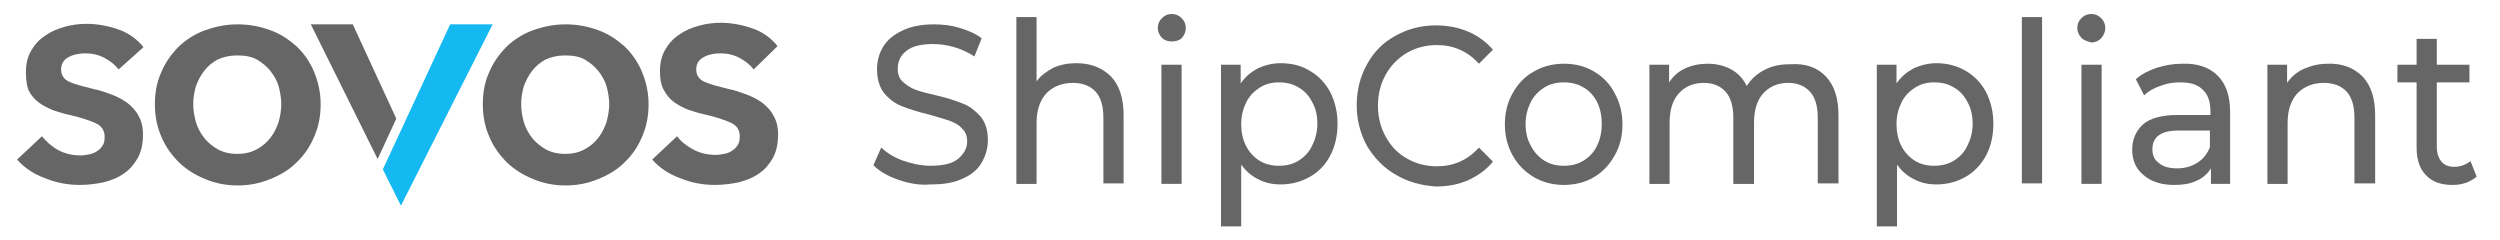 <?xml version="1.0" encoding="utf-8"?>
<!-- Generator: Adobe Illustrator 23.1.1, SVG Export Plug-In . SVG Version: 6.00 Build 0)  -->
<svg version="1.1" id="Layer_1" xmlns="http://www.w3.org/2000/svg" xmlns:xlink="http://www.w3.org/1999/xlink" x="0px" y="0px"
	 viewBox="0 0 482.6 46.4" style="enable-background:new 0 0 482.6 46.4;" xml:space="preserve">
<style type="text/css">
	.st0{fill:#666666;}
	.st1{fill:#14B9F1;}
</style>
<g>
	<g>
		<path class="st0" d="M173.4,34.7c-2-0.7-3.6-1.6-4.8-2.8l1.5-3.4c1.1,1,2.5,1.9,4.2,2.5c1.7,0.6,3.5,1,5.3,1
			c2.4,0,4.2-0.4,5.3-1.3s1.8-2,1.8-3.4c0-1-0.3-1.9-1-2.5c-0.6-0.7-1.4-1.1-2.4-1.5c-0.9-0.3-2.3-0.7-4-1.2
			c-2.2-0.5-3.9-1.1-5.2-1.6c-1.3-0.5-2.5-1.4-3.4-2.5c-0.9-1.1-1.4-2.7-1.4-4.6c0-1.6,0.4-3.1,1.2-4.4c0.8-1.3,2-2.3,3.7-3.1
			c1.6-0.8,3.7-1.2,6.1-1.2c1.7,0,3.4,0.2,5,0.7c1.6,0.5,3.1,1.1,4.2,2l-1.4,3.5c-1.2-0.8-2.5-1.4-3.9-1.8c-1.4-0.4-2.7-0.6-4-0.6
			c-2.3,0-4.1,0.4-5.2,1.3c-1.2,0.9-1.7,2.1-1.7,3.5c0,1,0.3,1.9,1,2.5c0.7,0.6,1.5,1.2,2.4,1.5c1,0.4,2.3,0.7,4,1.1
			c2.2,0.5,3.9,1.1,5.2,1.6c1.3,0.5,2.4,1.4,3.4,2.5c0.9,1.1,1.4,2.6,1.4,4.5c0,1.6-0.4,3-1.2,4.4s-2.1,2.4-3.7,3.1
			c-1.7,0.8-3.7,1.1-6.2,1.1C177.5,35.8,175.4,35.4,173.4,34.7z"/>
		<path class="st0" d="M214.5,14.8c1.6,1.7,2.4,4.2,2.4,7.4v13.2H213V22.7c0-2.2-0.5-3.9-1.5-5c-1-1.1-2.5-1.7-4.4-1.7
			c-2.1,0-3.8,0.7-5.1,2c-1.2,1.3-1.9,3.2-1.9,5.7v11.8h-3.9V3.3h3.9v12.4c0.8-1.1,1.9-1.9,3.2-2.6c1.3-0.6,2.8-0.9,4.5-0.9
			C210.6,12.2,212.8,13.1,214.5,14.8z"/>
		<path class="st0" d="M224.3,7.3c-0.5-0.5-0.8-1.2-0.8-1.9c0-0.8,0.3-1.4,0.8-1.9c0.5-0.5,1.1-0.8,1.9-0.8c0.8,0,1.4,0.3,1.9,0.8
			c0.5,0.5,0.8,1.1,0.8,1.9c0,0.8-0.3,1.4-0.8,2C227.6,7.8,227,8,226.2,8C225.4,8,224.8,7.8,224.3,7.3z M224.2,12.5h3.9v23h-3.9
			V12.5z"/>
		<path class="st0" d="M252.9,13.7c1.7,1,3,2.4,3.9,4.1c0.9,1.8,1.4,3.8,1.4,6.1c0,2.3-0.5,4.4-1.4,6.1c-0.9,1.8-2.3,3.2-3.9,4.1
			c-1.7,1-3.6,1.5-5.7,1.5c-1.6,0-3-0.3-4.3-1c-1.3-0.6-2.4-1.6-3.3-2.8v11.9h-3.9V12.5h3.8v3.6c0.9-1.3,2-2.2,3.3-2.9
			c1.3-0.6,2.8-1,4.4-1C249.4,12.2,251.3,12.7,252.9,13.7z M250.7,31c1.1-0.7,2-1.6,2.6-2.9c0.6-1.2,1-2.6,1-4.2s-0.3-3-1-4.2
			c-0.6-1.2-1.5-2.2-2.6-2.8c-1.1-0.7-2.4-1-3.8-1c-1.4,0-2.6,0.3-3.7,1c-1.1,0.7-2,1.6-2.6,2.8s-1,2.6-1,4.2s0.3,3,0.9,4.2
			c0.6,1.2,1.5,2.2,2.6,2.9c1.1,0.7,2.4,1,3.7,1C248.3,32,249.6,31.7,250.7,31z"/>
		<path class="st0" d="M269.4,33.7c-2.3-1.3-4.1-3.2-5.5-5.5c-1.3-2.4-2-5-2-7.9s0.7-5.6,2-7.9c1.3-2.4,3.1-4.2,5.5-5.5
			c2.3-1.3,4.9-2,7.8-2c2.2,0,4.3,0.4,6.2,1.2c1.9,0.8,3.5,2,4.8,3.5l-2.7,2.7c-2.2-2.4-4.9-3.6-8.1-3.6c-2.1,0-4.1,0.5-5.8,1.5
			c-1.7,1-3.1,2.4-4.1,4.2c-1,1.8-1.5,3.8-1.5,6c0,2.2,0.5,4.2,1.5,6c1,1.8,2.3,3.2,4.1,4.2c1.7,1,3.7,1.5,5.8,1.5
			c3.2,0,5.9-1.2,8.1-3.6l2.7,2.7c-1.3,1.6-2.9,2.7-4.8,3.6c-1.9,0.8-3.9,1.2-6.2,1.2C274.3,35.8,271.7,35.1,269.4,33.7z"/>
		<path class="st0" d="M296.1,34.2c-1.7-1-3.1-2.4-4.1-4.2c-1-1.8-1.5-3.8-1.5-6s0.5-4.3,1.5-6c1-1.8,2.3-3.2,4.1-4.2
			c1.7-1,3.7-1.5,5.8-1.5c2.2,0,4.1,0.5,5.8,1.5s3.1,2.4,4,4.2c1,1.8,1.5,3.8,1.5,6s-0.5,4.3-1.5,6c-1,1.8-2.3,3.2-4,4.2
			s-3.7,1.5-5.8,1.5C299.8,35.7,297.8,35.2,296.1,34.2z M305.7,31c1.1-0.7,2-1.6,2.6-2.9c0.6-1.2,0.9-2.6,0.9-4.2s-0.3-3-0.9-4.2
			c-0.6-1.2-1.5-2.2-2.6-2.8c-1.1-0.7-2.4-1-3.8-1s-2.7,0.3-3.8,1c-1.1,0.7-2,1.6-2.6,2.8c-0.6,1.2-1,2.6-1,4.2s0.3,3,1,4.2
			c0.6,1.2,1.5,2.2,2.6,2.9c1.1,0.7,2.4,1,3.8,1S304.6,31.7,305.7,31z"/>
		<path class="st0" d="M352.5,14.8c1.6,1.7,2.4,4.2,2.4,7.4v13.2h-4V22.7c0-2.2-0.5-3.9-1.5-5c-1-1.1-2.4-1.7-4.2-1.7
			c-2,0-3.6,0.7-4.8,2c-1.2,1.3-1.8,3.2-1.8,5.7v11.8h-4V22.7c0-2.2-0.5-3.9-1.5-5c-1-1.1-2.4-1.7-4.2-1.7c-2,0-3.6,0.7-4.8,2
			c-1.2,1.3-1.8,3.2-1.8,5.7v11.8h-3.9v-23h3.8v3.4c0.8-1.2,1.8-2.1,3.1-2.7c1.3-0.6,2.8-0.9,4.4-0.9c1.7,0,3.2,0.4,4.5,1.1
			c1.3,0.7,2.3,1.8,3,3.2c0.8-1.3,2-2.4,3.4-3.1c1.5-0.8,3.1-1.1,5-1.1C348.7,12.2,350.9,13.1,352.5,14.8z"/>
		<path class="st0" d="M379.5,13.7c1.7,1,3,2.4,3.9,4.1c0.9,1.8,1.4,3.8,1.4,6.1c0,2.3-0.5,4.4-1.4,6.1s-2.3,3.2-3.9,4.1
			c-1.7,1-3.6,1.5-5.7,1.5c-1.6,0-3-0.3-4.3-1c-1.3-0.6-2.4-1.6-3.3-2.8v11.9h-3.9V12.5h3.8v3.6c0.9-1.3,2-2.2,3.3-2.9
			c1.3-0.6,2.8-1,4.4-1C375.9,12.2,377.8,12.7,379.5,13.7z M377.2,31c1.1-0.7,2-1.6,2.6-2.9c0.6-1.2,1-2.6,1-4.2s-0.3-3-1-4.2
			c-0.6-1.2-1.5-2.2-2.6-2.8c-1.1-0.7-2.4-1-3.8-1c-1.4,0-2.6,0.3-3.7,1c-1.1,0.7-2,1.6-2.6,2.8s-1,2.6-1,4.2s0.3,3,0.9,4.2
			c0.6,1.2,1.5,2.2,2.6,2.9c1.1,0.7,2.4,1,3.7,1C374.8,32,376.1,31.7,377.2,31z"/>
		<path class="st0" d="M390.3,3.3h3.9v32.1h-3.9V3.3z"/>
		<path class="st0" d="M401.8,7.3c-0.5-0.5-0.8-1.2-0.8-1.9c0-0.8,0.3-1.4,0.8-1.9c0.5-0.5,1.1-0.8,1.9-0.8c0.8,0,1.4,0.3,1.9,0.8
			c0.5,0.5,0.8,1.1,0.8,1.9c0,0.8-0.3,1.4-0.8,2c-0.5,0.5-1.1,0.8-1.9,0.8C403,8,402.3,7.8,401.8,7.3z M401.8,12.5h3.9v23h-3.9V12.5
			z"/>
		<path class="st0" d="M428.1,14.6c1.6,1.6,2.4,3.9,2.4,7v13.9h-3.7v-3c-0.7,1.1-1.6,1.9-2.8,2.4c-1.2,0.6-2.7,0.8-4.3,0.8
			c-2.4,0-4.4-0.6-5.9-1.9c-1.5-1.2-2.2-2.9-2.2-4.9c0-2,0.7-3.6,2.1-4.9c1.4-1.2,3.6-1.8,6.7-1.8h6.3v-0.8c0-1.8-0.5-3.2-1.5-4.1
			c-1-1-2.4-1.4-4.4-1.4c-1.3,0-2.6,0.2-3.8,0.7c-1.2,0.4-2.3,1-3.1,1.8l-1.6-3.1c1.1-1,2.5-1.7,4-2.2c1.6-0.5,3.2-0.8,5-0.8
			C424.2,12.2,426.5,13,428.1,14.6z M424.2,31.4c1.1-0.7,1.9-1.7,2.4-3v-3.2h-6.1c-3.3,0-5,1.2-5,3.6c0,1.2,0.4,2.1,1.3,2.7
			c0.8,0.7,2,1,3.5,1C421.8,32.5,423.1,32.1,424.2,31.4z"/>
		<path class="st0" d="M456.1,14.8c1.6,1.7,2.4,4.2,2.4,7.4v13.2h-4V22.7c0-2.2-0.5-3.9-1.5-5c-1-1.1-2.5-1.7-4.4-1.7
			c-2.1,0-3.8,0.7-5.1,2c-1.2,1.3-1.9,3.2-1.9,5.7v11.8h-3.9v-23h3.8v3.5c0.8-1.2,1.9-2.1,3.2-2.7c1.4-0.6,2.9-1,4.6-1
			C452.2,12.2,454.4,13.1,456.1,14.8z"/>
		<path class="st0" d="M478.1,34.1c-0.6,0.5-1.3,0.9-2.1,1.2c-0.9,0.3-1.7,0.4-2.6,0.4c-2.2,0-3.9-0.6-5.1-1.9
			c-1.2-1.2-1.8-3-1.8-5.3V15.9h-3.7v-3.4h3.7v-5h3.9v5h6.3v3.4h-6.3v12.4c0,1.2,0.3,2.2,0.9,2.9c0.6,0.7,1.4,1,2.5,1
			c1.2,0,2.2-0.4,3.1-1.1L478.1,34.1z"/>
	</g>
	<g>
		<path class="st0" d="M22.9,13.4c-0.7-0.9-1.6-1.6-2.7-2.2c-1.1-0.6-2.4-0.9-3.7-0.9c-1.2,0-2.3,0.2-3.2,0.7
			c-1,0.5-1.5,1.3-1.5,2.4c0,1.1,0.5,1.9,1.6,2.4c1.1,0.5,2.7,0.9,4.7,1.4c1.1,0.2,2.2,0.6,3.3,1c1.1,0.4,2.1,0.9,3.1,1.6
			c0.9,0.7,1.7,1.5,2.2,2.5c0.6,1,0.9,2.2,0.9,3.6c0,1.8-0.3,3.3-1,4.6c-0.7,1.2-1.6,2.3-2.7,3c-1.1,0.8-2.4,1.3-3.9,1.7
			c-1.5,0.3-3,0.5-4.6,0.5c-2.3,0-4.5-0.4-6.7-1.3c-2.2-0.8-4-2-5.4-3.6l4.8-4.5C9,27.4,10,28.3,11.3,29c1.3,0.7,2.8,1,4.3,1
			c0.5,0,1.1-0.1,1.6-0.2c0.5-0.1,1.1-0.3,1.5-0.6c0.5-0.3,0.8-0.6,1.1-1.1c0.3-0.4,0.4-1,0.4-1.7c0-1.2-0.6-2.1-1.7-2.6
			c-1.1-0.5-2.8-1.1-5-1.6c-1.1-0.2-2.2-0.6-3.2-0.9c-1-0.4-2-0.9-2.8-1.5c-0.8-0.6-1.5-1.4-2-2.4C5.2,16.6,5,15.4,5,14
			c0-1.6,0.3-3,1-4.2c0.7-1.2,1.6-2.2,2.7-2.9c1.1-0.8,2.3-1.3,3.7-1.7c1.4-0.4,2.8-0.6,4.3-0.6c2.1,0,4.2,0.4,6.2,1.1
			c2,0.7,3.6,1.9,4.8,3.4L22.9,13.4z"/>
		<path class="st0" d="M29.9,20.1c0-2.3,0.4-4.4,1.3-6.3c0.8-1.9,2-3.5,3.4-4.9c1.4-1.3,3.1-2.4,5.1-3.1c2-0.7,4-1.1,6.2-1.1
			c2.2,0,4.3,0.4,6.2,1.1c2,0.7,3.6,1.8,5.1,3.1c1.4,1.3,2.6,3,3.4,4.9c0.8,1.9,1.3,4,1.3,6.3s-0.4,4.4-1.3,6.4
			c-0.8,1.9-2,3.6-3.4,4.9c-1.4,1.4-3.1,2.4-5.1,3.2c-2,0.8-4,1.2-6.2,1.2c-2.2,0-4.3-0.4-6.2-1.2c-2-0.8-3.6-1.8-5.1-3.2
			c-1.4-1.4-2.6-3-3.4-4.9C30.3,24.5,29.9,22.4,29.9,20.1 M37.3,20.1c0,1.1,0.2,2.3,0.5,3.4c0.3,1.1,0.9,2.2,1.6,3.1
			c0.7,0.9,1.6,1.6,2.6,2.2c1.1,0.6,2.3,0.9,3.8,0.9c1.5,0,2.7-0.3,3.8-0.9c1.1-0.6,1.9-1.3,2.6-2.2c0.7-0.9,1.2-1.9,1.6-3.1
			c0.3-1.1,0.5-2.3,0.5-3.4c0-1.1-0.2-2.3-0.5-3.4c-0.3-1.1-0.9-2.1-1.6-3c-0.7-0.9-1.6-1.6-2.6-2.2c-1.1-0.6-2.3-0.8-3.8-0.8
			c-1.5,0-2.7,0.3-3.8,0.8c-1.1,0.6-1.9,1.3-2.6,2.2c-0.7,0.9-1.2,1.9-1.6,3C37.5,17.8,37.3,18.9,37.3,20.1"/>
		<path class="st0" d="M93.2,20.1c0-2.3,0.4-4.4,1.3-6.3c0.8-1.9,2-3.5,3.4-4.9c1.4-1.3,3.1-2.4,5.1-3.1c2-0.7,4-1.1,6.2-1.1
			c2.2,0,4.3,0.4,6.2,1.1c2,0.7,3.6,1.8,5.1,3.1c1.4,1.3,2.6,3,3.4,4.9c0.8,1.9,1.3,4,1.3,6.3s-0.4,4.4-1.3,6.4
			c-0.8,1.9-2,3.6-3.4,4.9c-1.4,1.4-3.1,2.4-5.1,3.2c-2,0.8-4,1.2-6.2,1.2c-2.2,0-4.3-0.4-6.2-1.2c-2-0.8-3.6-1.8-5.1-3.2
			c-1.4-1.4-2.6-3-3.4-4.9C93.6,24.5,93.2,22.4,93.2,20.1 M100.6,20.1c0,1.1,0.2,2.3,0.5,3.4c0.3,1.1,0.9,2.2,1.6,3.1
			c0.7,0.9,1.6,1.6,2.6,2.2c1.1,0.6,2.3,0.9,3.8,0.9c1.5,0,2.7-0.3,3.8-0.9c1.1-0.6,1.9-1.3,2.6-2.2c0.7-0.9,1.2-1.9,1.6-3.1
			c0.3-1.1,0.5-2.3,0.5-3.4c0-1.1-0.2-2.3-0.5-3.4c-0.3-1.1-0.9-2.1-1.6-3c-0.7-0.9-1.6-1.6-2.6-2.2c-1.1-0.6-2.3-0.8-3.8-0.8
			c-1.5,0-2.7,0.3-3.8,0.8c-1.1,0.6-1.9,1.3-2.6,2.2c-0.7,0.9-1.2,1.9-1.6,3C100.8,17.8,100.6,18.9,100.6,20.1"/>
		<path class="st0" d="M145.5,13.4c-0.7-0.9-1.6-1.6-2.7-2.2c-1.1-0.6-2.4-0.9-3.7-0.9c-1.2,0-2.3,0.2-3.2,0.7
			c-1,0.5-1.5,1.3-1.5,2.4c0,1.1,0.5,1.9,1.6,2.4c1.1,0.5,2.7,0.9,4.7,1.4c1.1,0.2,2.2,0.6,3.3,1c1.1,0.4,2.1,0.9,3.1,1.6
			c0.9,0.7,1.7,1.5,2.2,2.5c0.6,1,0.9,2.2,0.9,3.6c0,1.8-0.3,3.3-1,4.6c-0.7,1.2-1.6,2.3-2.7,3c-1.1,0.8-2.4,1.3-3.9,1.7
			c-1.5,0.3-3,0.5-4.6,0.5c-2.3,0-4.5-0.4-6.7-1.3c-2.2-0.8-4-2-5.4-3.6l4.8-4.5c0.8,1.1,1.9,1.9,3.2,2.6c1.3,0.7,2.8,1,4.3,1
			c0.5,0,1.1-0.1,1.6-0.2c0.6-0.1,1.1-0.3,1.5-0.6c0.5-0.3,0.8-0.6,1.1-1.1c0.3-0.4,0.4-1,0.4-1.7c0-1.2-0.6-2.1-1.7-2.6
			c-1.1-0.5-2.8-1.1-5-1.6c-1.1-0.2-2.2-0.6-3.2-0.9c-1-0.4-2-0.9-2.8-1.5c-0.8-0.6-1.5-1.4-2-2.4c-0.5-0.9-0.7-2.1-0.7-3.5
			c0-1.6,0.3-3,1-4.2c0.7-1.2,1.6-2.2,2.7-2.9c1.1-0.8,2.3-1.3,3.7-1.7c1.4-0.4,2.8-0.6,4.3-0.6c2.1,0,4.2,0.4,6.2,1.1
			c2,0.7,3.6,1.9,4.8,3.4L145.5,13.4z"/>
		<polygon class="st1" points="73.9,32.7 77.4,39.7 95.1,4.7 86.9,4.7 73.9,32.7 		"/>
		<polygon class="st0" points="76.5,22.9 68.1,4.7 60,4.7 72.9,30.7 		"/>
	</g>
</g>
</svg>
